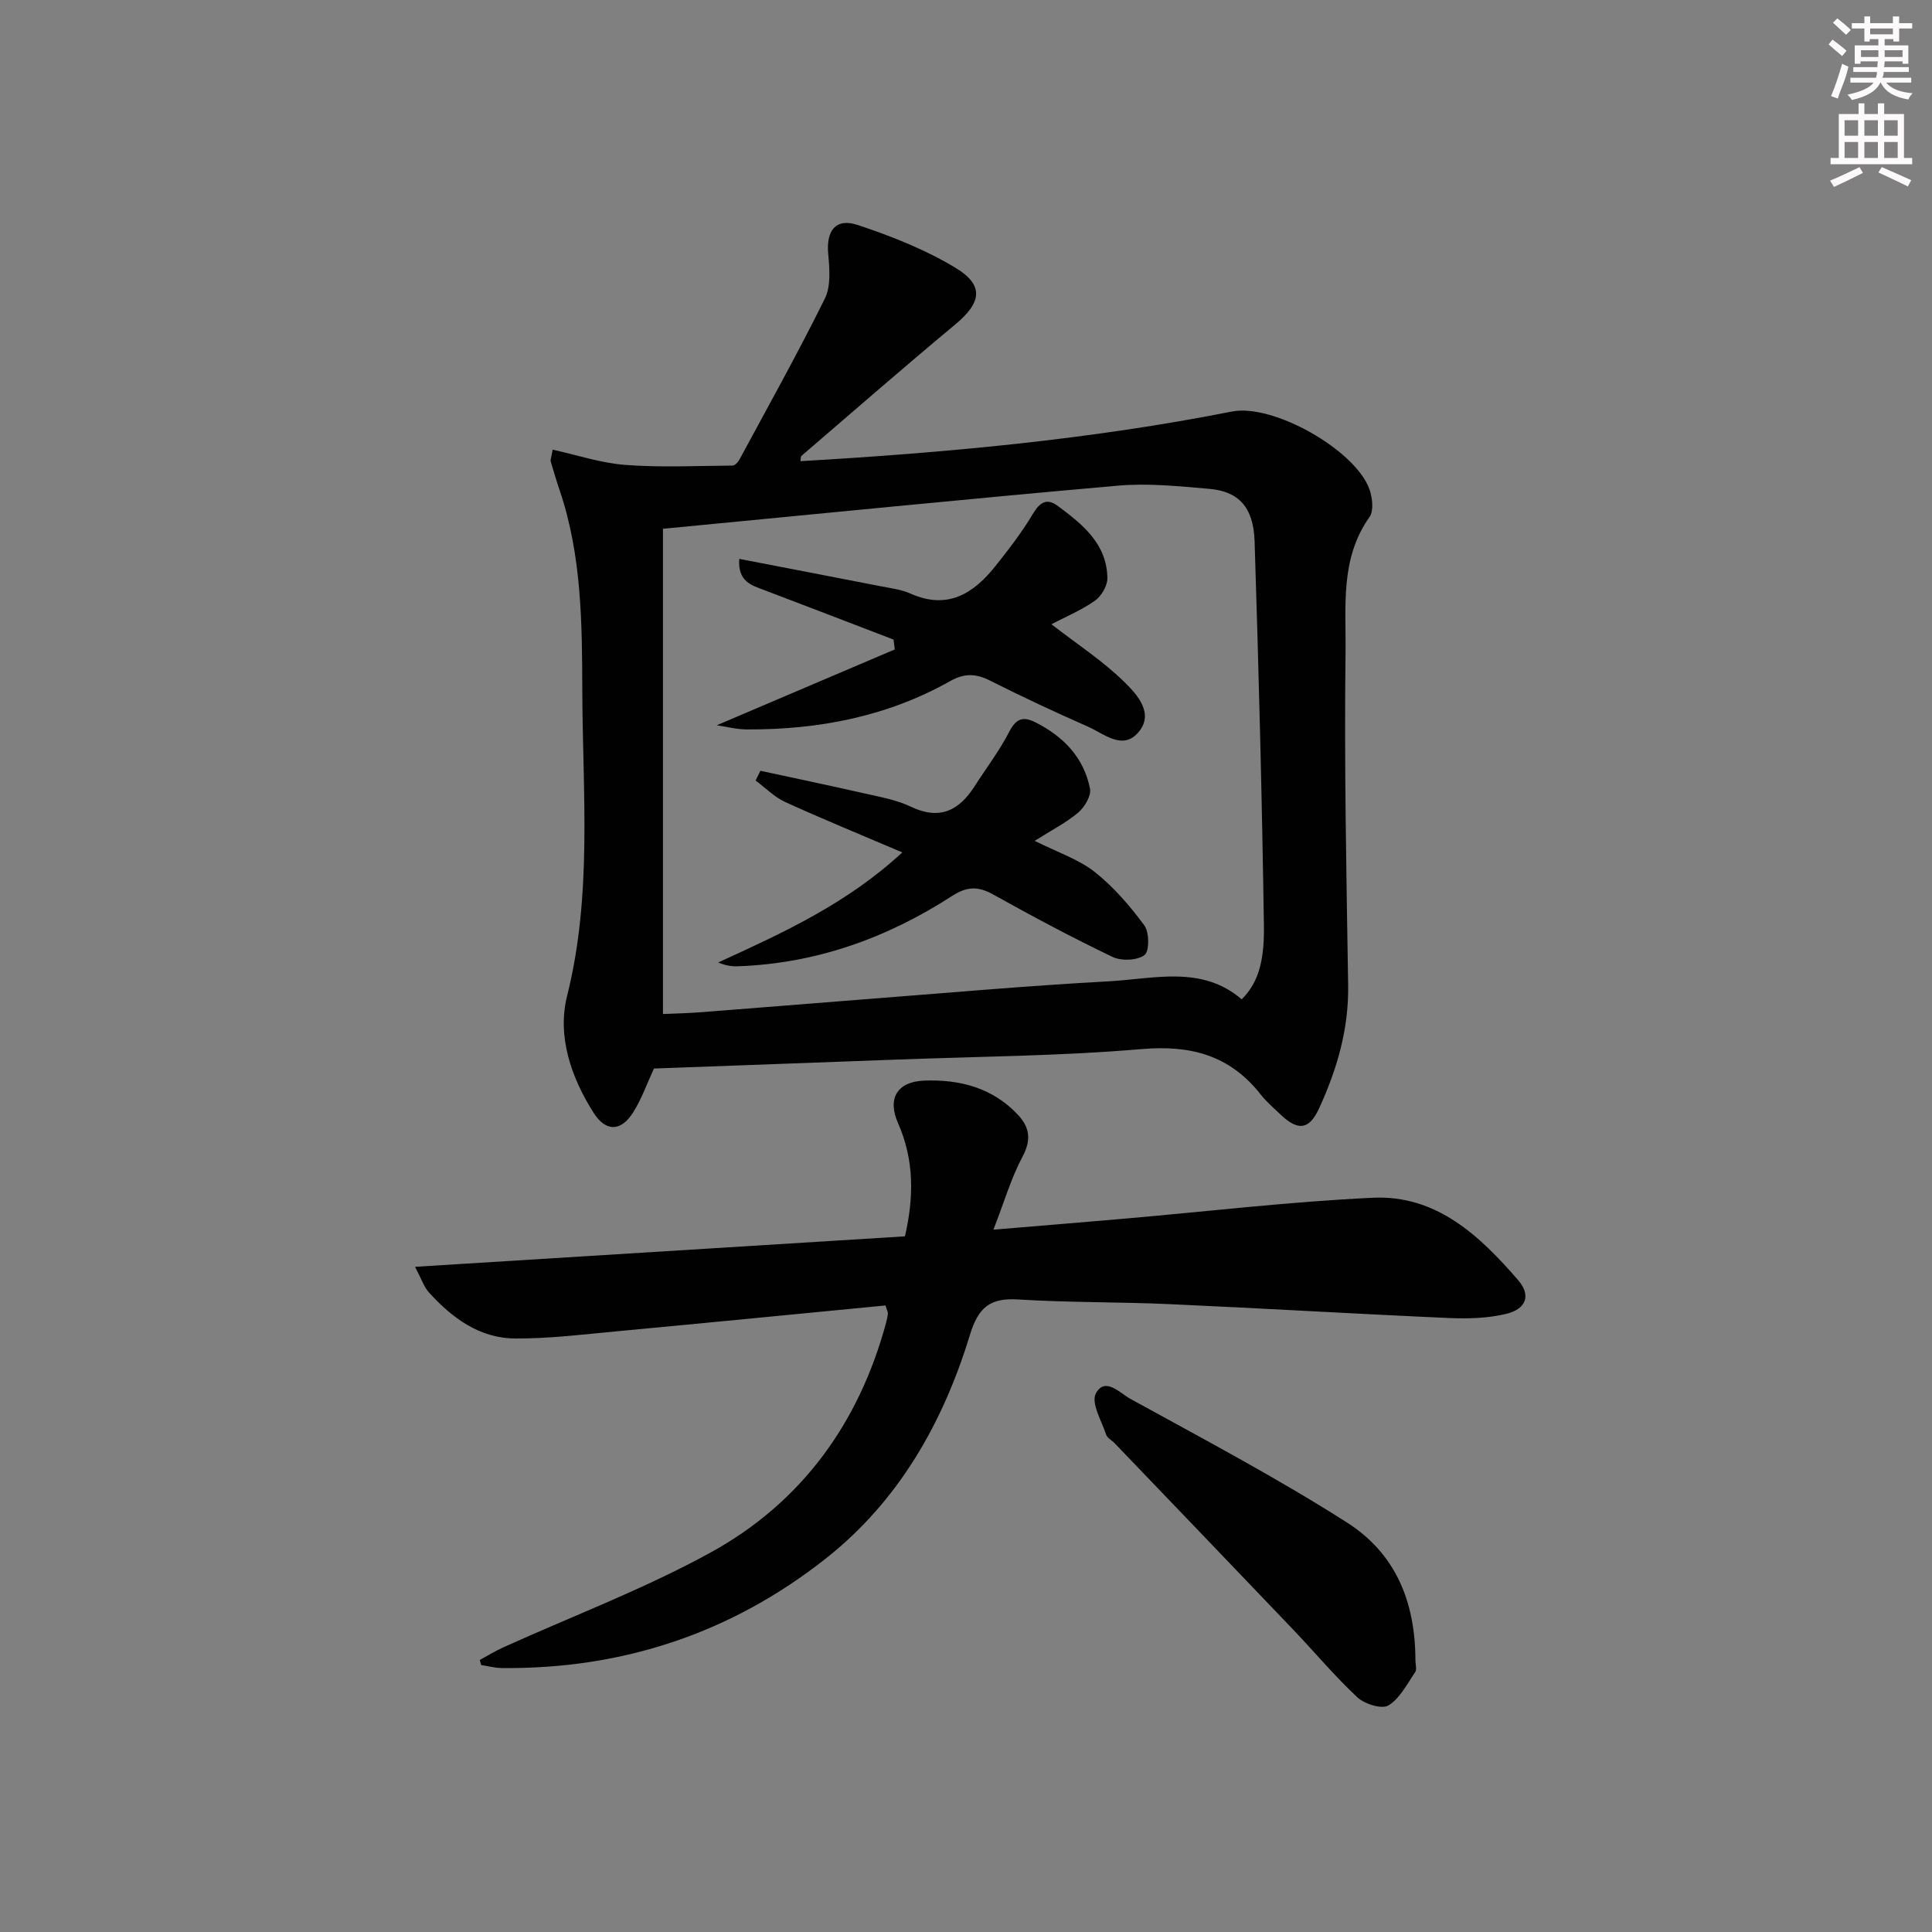 <svg enable-background="new 0 0 400 400" viewBox="0 0 400 400" xmlns="http://www.w3.org/2000/svg"><rect x="0" y="0" width="400" height="400" fill="#808080" stroke="none"/><g fill="#010102"><path d="m135.39 221.23c-1.43 3.09-2.54 6.28-4.29 9.06-2.54 4.04-5.67 4.06-8.18.13-4.71-7.39-7.59-15.91-5.51-24.22 5.25-20.94 3.22-42.06 3.15-63.12-.05-13.9-.1-27.95-4.64-41.42-.69-2.03-1.3-4.09-1.91-6.15-.08-.28.1-.65.41-2.41 5.04 1.1 10.01 2.78 15.09 3.16 7.35.55 14.77.19 22.17.13.48 0 1.13-.71 1.42-1.25 5.97-11.07 12.11-22.06 17.68-33.33 1.28-2.58.97-6.18.69-9.25-.44-4.78 1.55-7.5 6.11-5.98 6.99 2.32 14 5.09 20.27 8.88 5.98 3.62 5.34 7.21-.07 11.71-10.73 8.93-21.25 18.11-31.84 27.21-.18.16-.13.6-.22 1.1 30.02-1.74 59.86-4.46 89.36-10.28 8.54-1.68 25.59 8 28.46 16.13.61 1.74.91 4.43 0 5.72-6.13 8.62-4.84 18.58-4.96 28.03-.29 22.96.18 45.94.54 68.91.14 9.06-2.3 17.4-6.01 25.47-2.04 4.44-4.32 4.76-7.96 1.32-1.45-1.37-2.97-2.69-4.19-4.24-6.36-8.05-14.41-10.21-24.58-9.34-16.88 1.44-33.88 1.54-50.82 2.18-16.63.62-33.24 1.23-50.17 1.85zm1.87-111.75v100.46c2.27-.1 5.07-.15 7.86-.37 11.09-.85 22.17-1.77 33.26-2.63 17.05-1.31 34.1-2.84 51.17-3.77 9.4-.51 19.28-3.37 27.53 3.73 3.02-3.04 4.72-7.02 4.6-15.12-.39-26.59-1.08-53.17-1.93-79.75-.23-7.03-3.31-10.3-9.4-10.82-6.28-.54-12.66-1.21-18.89-.66-30.91 2.72-61.78 5.82-94.2 8.93z"/><path d="m99.33 343.68c1.61-.87 3.17-1.84 4.82-2.59 14.37-6.51 29.23-12.1 43.01-19.68 18.76-10.32 30.66-26.72 36.28-47.5.17-.64.32-1.29.39-1.95.03-.29-.17-.61-.49-1.68-18.33 1.77-36.81 3.59-55.3 5.32-7.11.66-14.23 1.56-21.35 1.52-7.42-.03-13.13-4.27-17.95-9.61-.94-1.04-1.38-2.51-2.81-5.23 34.47-2.14 67.84-4.22 101.43-6.31 1.86-8.08 1.94-15.82-1.43-23.43-2.25-5.08-.22-8.58 5.38-8.81 7.4-.29 14.23 1.48 19.49 7.13 2.36 2.54 2.76 5.13.92 8.58-2.38 4.44-3.8 9.4-6.04 15.15 9.84-.82 18.37-1.52 26.91-2.26 17.21-1.49 34.4-3.54 51.64-4.35 13.16-.62 22.15 7.88 30.11 17.09 2.69 3.12 1.64 5.97-2.53 6.96-3.8.91-7.9 1.03-11.84.85-19.27-.85-38.52-2.01-57.79-2.87-10.47-.47-20.96-.32-31.42-.97-5.81-.36-8.22 1.66-9.95 7.34-5.54 18.15-14.72 34.36-29.83 46.29-19.59 15.47-42.13 22.95-67.15 22.68-1.4-.02-2.8-.41-4.2-.62-.1-.33-.2-.69-.3-1.05z"/><path d="m293.05 343.76c0 .83.33 1.89-.06 2.45-1.68 2.46-3.17 5.46-5.55 6.89-1.37.82-4.94-.31-6.44-1.71-4.72-4.41-8.88-9.41-13.35-14.09-12.27-12.86-24.59-25.68-36.9-38.52-.57-.6-1.5-1.05-1.73-1.74-.94-2.85-3.16-6.54-2.15-8.5 1.86-3.61 5.06-.08 7.11 1.05 15.09 8.3 30.35 16.36 44.85 25.6 10.16 6.47 14.19 16.45 14.22 28.57z"/><path d="m148.39 150.16c12.39-5.28 24.63-10.49 36.86-15.7-.08-.68-.17-1.36-.25-2.04-8.91-3.42-17.82-6.85-26.75-10.24-2.66-1.01-5.52-1.75-5.2-6.47 9.85 1.9 19.53 3.76 29.2 5.65 2.11.41 4.34.68 6.27 1.54 7.63 3.4 13 .03 17.55-5.67 2.78-3.49 5.53-7.06 7.81-10.89 1.45-2.43 2.91-3.24 5.11-1.6 5.13 3.81 10.21 7.85 10.28 15 .01 1.59-1.28 3.73-2.63 4.67-2.92 2.02-6.27 3.42-8.96 4.83 5.35 4.15 10.73 7.64 15.2 12.05 2.56 2.53 6.21 6.49 2.73 10.42-3.25 3.67-7.06.19-10.35-1.26-6.84-3.02-13.62-6.18-20.29-9.54-2.93-1.48-5.29-1.56-8.26.11-13.06 7.36-27.32 10.08-42.17 10-2.08-.02-4.16-.57-6.15-.86z"/><path d="m214.23 174.09c4.82 2.42 9.1 3.82 12.41 6.43 3.92 3.1 7.3 7.03 10.28 11.07 1.05 1.42 1.06 5.38.03 6.15-1.51 1.13-4.78 1.26-6.61.38-8.39-4.02-16.61-8.41-24.74-12.94-3.13-1.74-5.43-1.66-8.53.35-13.48 8.71-28.19 13.98-44.39 14.53-1.26.04-2.52-.17-3.99-.79 13.34-6.1 26.61-12.14 38.12-22.79-8.51-3.63-16.44-6.87-24.22-10.42-2.26-1.03-4.11-2.95-6.15-4.46.33-.67.66-1.34.99-2.02 7.19 1.56 14.39 3.06 21.56 4.69 3.23.74 6.61 1.32 9.55 2.73 5.94 2.85 9.97.89 13.22-4.18 2.4-3.76 5.14-7.34 7.17-11.28 1.41-2.73 2.83-3.31 5.44-1.99 5.79 2.92 10.01 7.26 11.3 13.7.3 1.48-1.1 3.84-2.42 4.97-2.49 2.11-5.47 3.61-9.02 5.87z"/></g><path d="m378.6 9.2.8-1c.9.7 1.9 1.4 2.9 2.3l-.9 1.1c-1.1-.9-2-1.7-2.8-2.4zm.5 10.7c.9-2.1 1.6-4.3 2.3-6.7.4.2.8.4 1.3.6-.7 3.1-1.5 4.3-2.2 6.6zm.4-15.2.9-.9c1 .8 2 1.6 2.8 2.4l-1 1c-1-.9-1.9-1.8-2.7-2.5zm12.5-1.3h1.2v1.4h2.7v1.1h-2.7v2.7h-1.2v-.5h-1.8v1.3h4.9v3.8h-1.2v-.5h-3.7c0 .4-.1.9-.1 1.2h5.1v1h-5.2c0 .5-.1.9-.3 1.2h6v1h-5.2c1.1 1.3 2.9 2 5.5 2.2-.4.4-.7.8-.9 1.3-2.9-.5-4.8-1.6-5.7-3.5h-.1c-.8 1.7-2.7 2.9-5.9 3.6-.2-.4-.6-.8-.9-1.1 2.8-.6 4.6-1.4 5.4-2.5h-4.8v-1h5.3c.1-.3.2-.7.2-1.2h-4.9v-1h5c0-.4 0-.8.1-1.2h-3.6v.5h-1.2v-3.8h4.9v-1.3h-1.8v.5h-1.1v-2.7h-2.6v-1.1h2.6v-1.4h1.2v1.4h4.7v-1.4zm-6.7 8.4h3.6c0-.4 0-.9 0-1.4h-3.6zm1.9-4.7h4.7v-1.2h-4.7zm6.7 3.3h-3.7v1.4h3.7z" fill="#fcfafa"/><path d="m384.7 21.4h1.3v2.2h2.8v-2.2h1.3v2.2h4.1v9.1h1.7v1.3h-16.9v-1.3h1.7v-9.1h4.1v-2.2zm.3 13.2.7 1.2c-1.8.9-3.8 1.9-6 2.9-.2-.4-.5-.8-.8-1.3 2.4-1 4.4-2 6.1-2.8zm-3.1-6.5h2.8v-3.2h-2.8zm0 4.6h2.8v-3.3h-2.8v3.2zm4.1-4.6h2.8v-3.2h-2.8zm0 4.6h2.8v-3.3h-2.8zm3.6 1.9c2.1.9 4.1 1.8 6.1 2.7l-.7 1.3c-2.2-1.1-4.2-2-6.1-2.9zm3.3-9.7h-2.8v3.2h2.8zm-2.8 7.8h2.8v-3.3h-2.8z" fill="#fcfafa"/></svg>